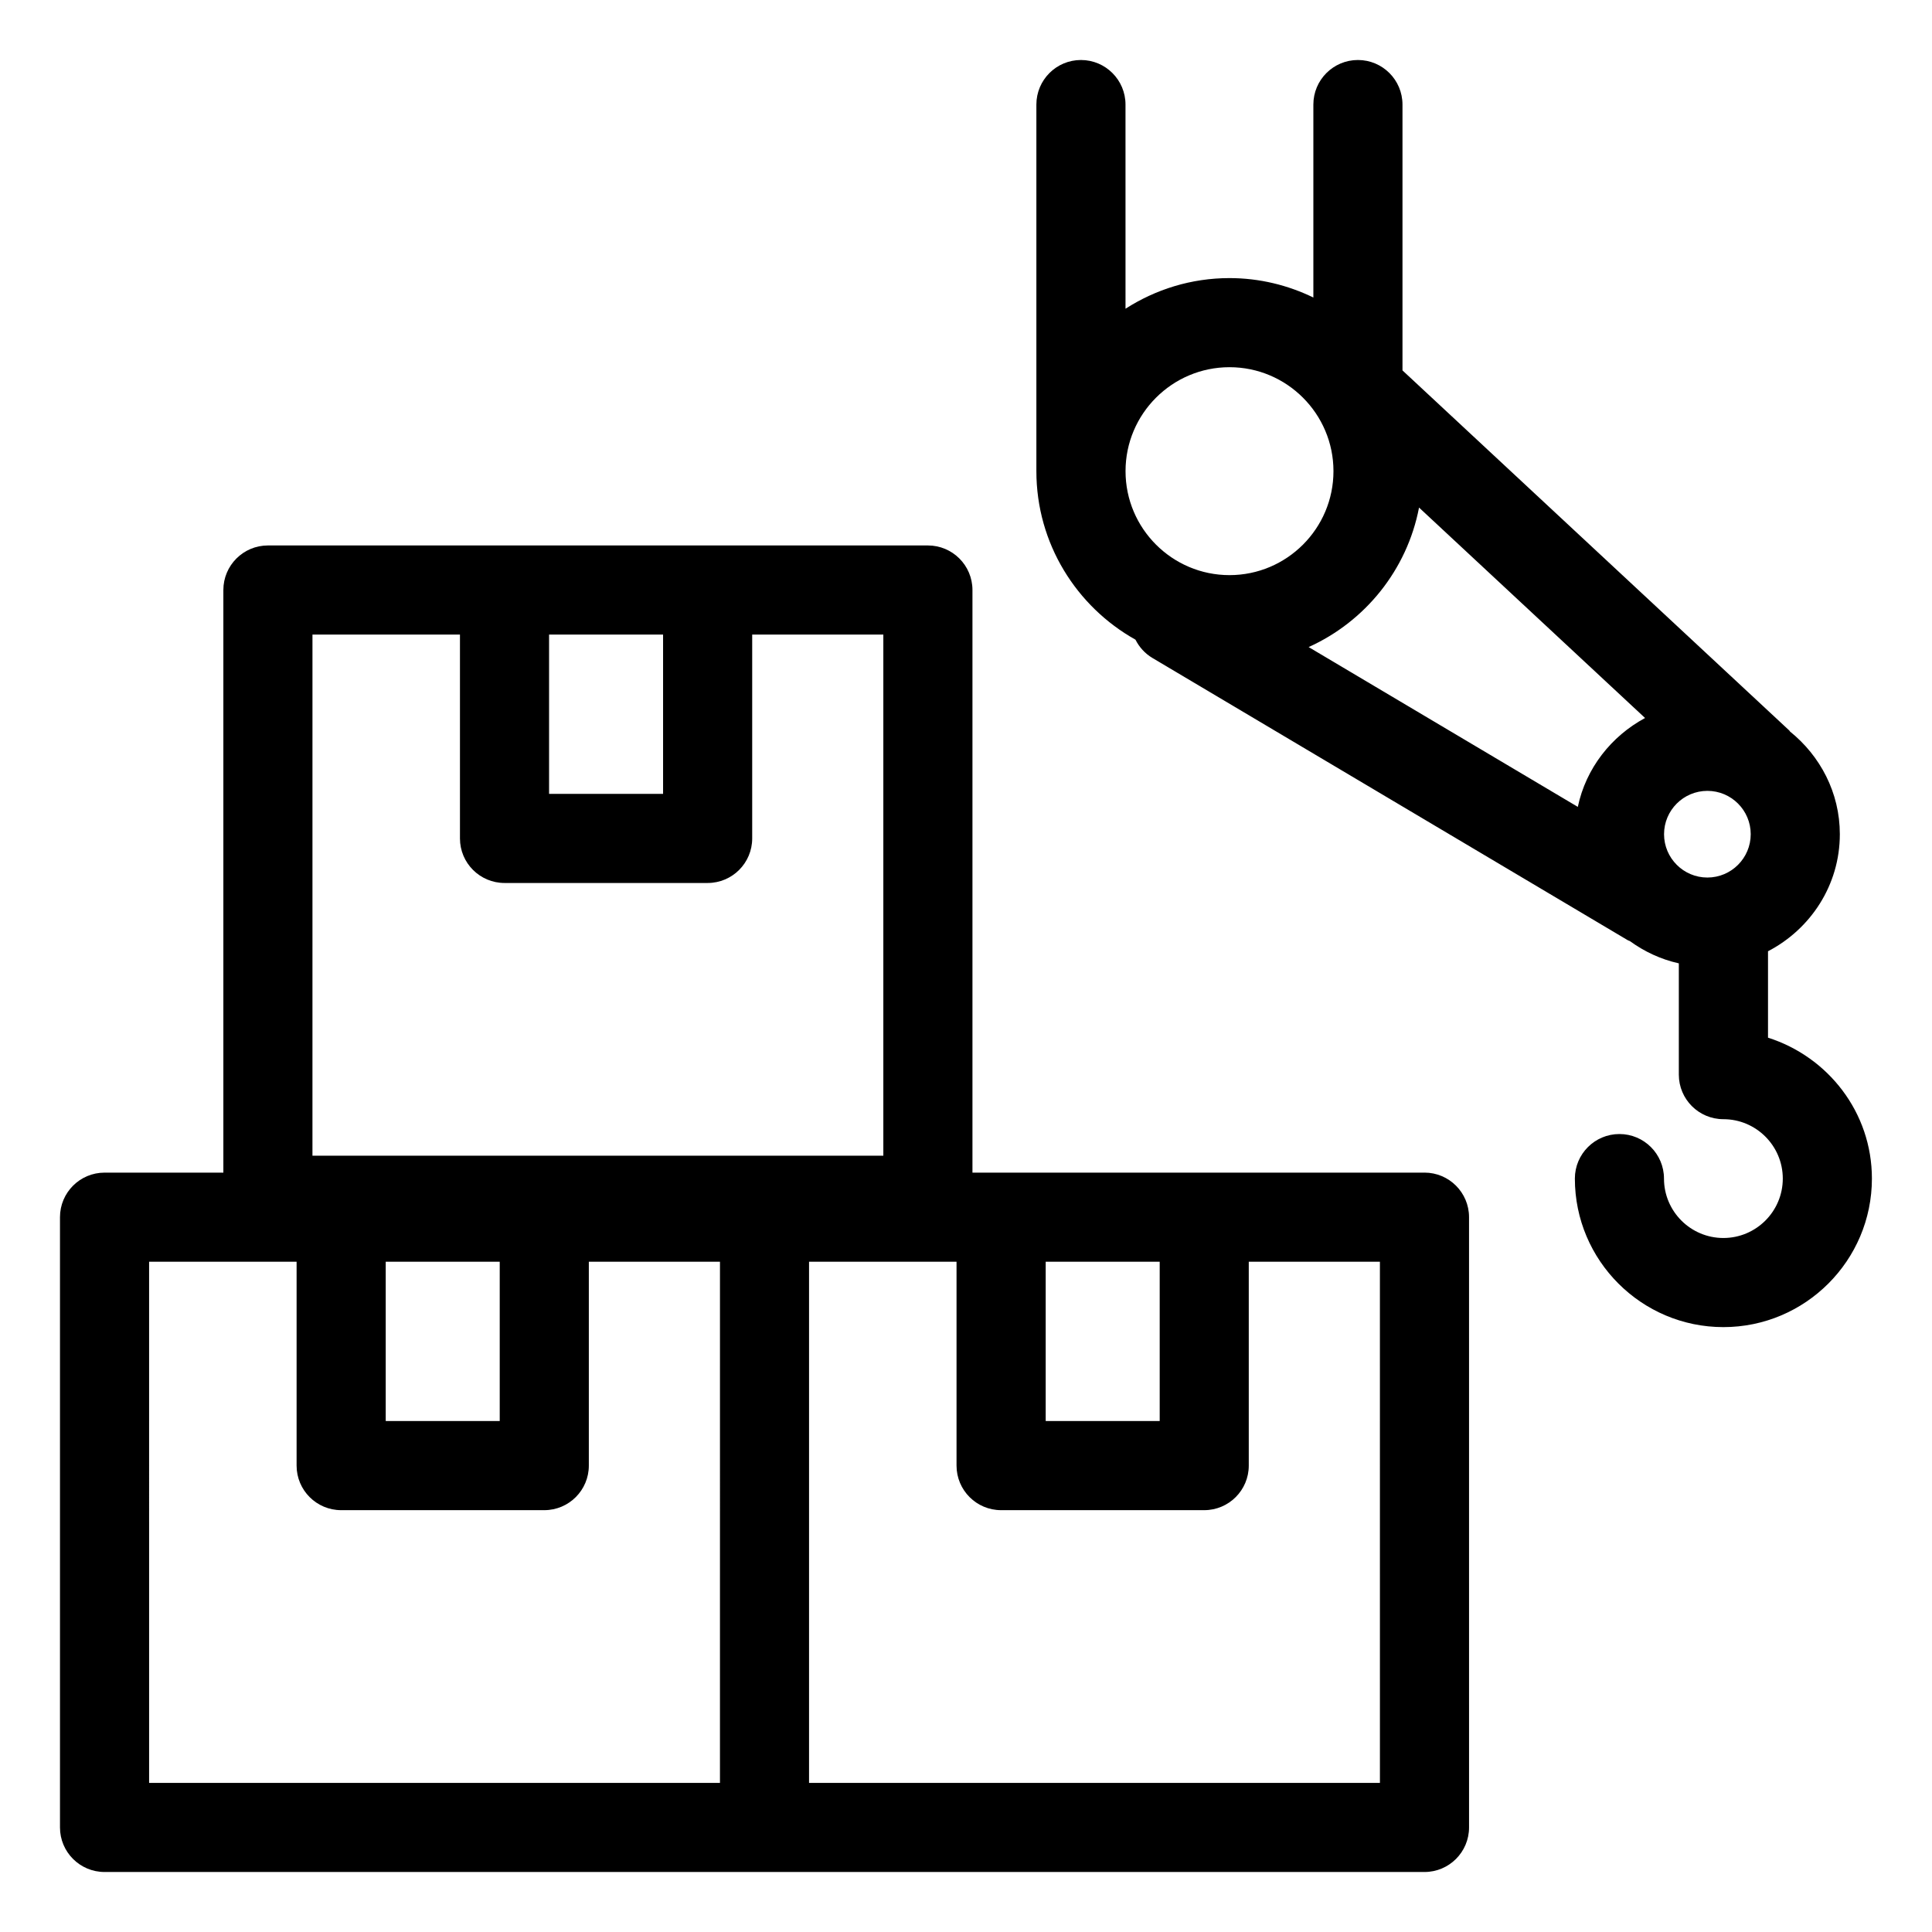 <?xml version="1.0" encoding="UTF-8"?>
<!-- Uploaded to: ICON Repo, www.svgrepo.com, Generator: ICON Repo Mixer Tools -->
<svg fill="#000000" width="800px" height="800px" version="1.1" viewBox="144 144 512 512" xmlns="http://www.w3.org/2000/svg">
 <g>
  <path d="m612.54 418.99v-22.898c11.258-5.856 19.035-17.492 19.035-31.023 0-11.027-5.219-20.773-13.203-27.207-0.078-0.078-0.102-0.18-0.18-0.262l-102.52-95.438v-70.453c0-6.519-5.289-11.809-11.809-11.809-6.519 0-11.809 5.289-11.809 11.809v51.137c-6.731-3.266-14.266-5.148-22.23-5.148-10.148 0-19.586 3.008-27.551 8.117l-0.004-54.105c0-6.519-5.289-11.809-11.809-11.809s-11.809 5.289-11.809 11.809v97.156c0 19.176 10.621 35.895 26.262 44.656 0.984 1.953 2.488 3.66 4.504 4.856l125.95 74.785c0.172 0.109 0.371 0.141 0.551 0.227 3.832 2.785 8.211 4.848 12.988 5.91v29.488c0 6.519 5.289 11.809 11.809 11.809 8.684 0 15.742 7.062 15.742 15.742 0 8.684-7.062 15.742-15.742 15.742-8.684 0-15.742-7.062-15.742-15.742 0-6.519-5.289-11.809-11.809-11.809s-11.809 5.289-11.809 11.809c0 21.703 17.656 39.359 39.359 39.359 21.703 0 39.359-17.656 39.359-39.359 0.008-17.547-11.633-32.293-27.543-37.348zm-92.48-140.48 59.898 55.766c-8.965 4.832-15.664 13.312-17.82 23.555l-71.336-42.352c14.953-6.746 26.086-20.445 29.258-36.969zm64.93 86.562c0-6.336 5.148-11.484 11.484-11.484 6.336 0 11.484 5.148 11.484 11.484 0 6.336-5.148 11.484-11.484 11.484-6.336 0-11.484-5.156-11.484-11.484zm-115.16-123.76c15.191 0 27.551 12.359 27.551 27.551 0 15.191-12.359 27.551-27.551 27.551-15.191 0-27.551-12.359-27.551-27.551-0.004-15.191 12.355-27.551 27.551-27.551z"/>
  <path d="m521.51 454.76h-119.8v-154.4c0-6.519-5.289-11.809-11.809-11.809h-174.9c-6.519 0-11.809 5.289-11.809 11.809v154.4h-31.488c-6.519 0-11.809 5.289-11.809 11.809v161.72c0 6.519 5.289 11.809 11.809 11.809h349.8c6.519 0 11.809-5.289 11.809-11.809l-0.004-161.73c0-6.516-5.293-11.805-11.809-11.805zm-275.29 23.613h30.211v42.219h-30.211zm174.9 0h30.211v42.219h-30.211zm-131.61-166.21h30.211v42.219h-30.211zm-62.703 0h39.086v54.027c0 6.519 5.289 11.809 11.809 11.809h53.828c6.519 0 11.809-5.289 11.809-11.809v-54.027h34.754v138.11h-151.29zm-43.293 166.21h39.086v54.027c0 6.519 5.289 11.809 11.809 11.809h53.828c6.519 0 11.809-5.289 11.809-11.809v-54.027h34.754l-0.004 138.11h-151.28zm326.18 138.11h-151.29v-138.11h39.086v54.027c0 6.519 5.289 11.809 11.809 11.809h53.828c6.519 0 11.809-5.289 11.809-11.809v-54.027h34.754z"/>
 </g>
</svg>